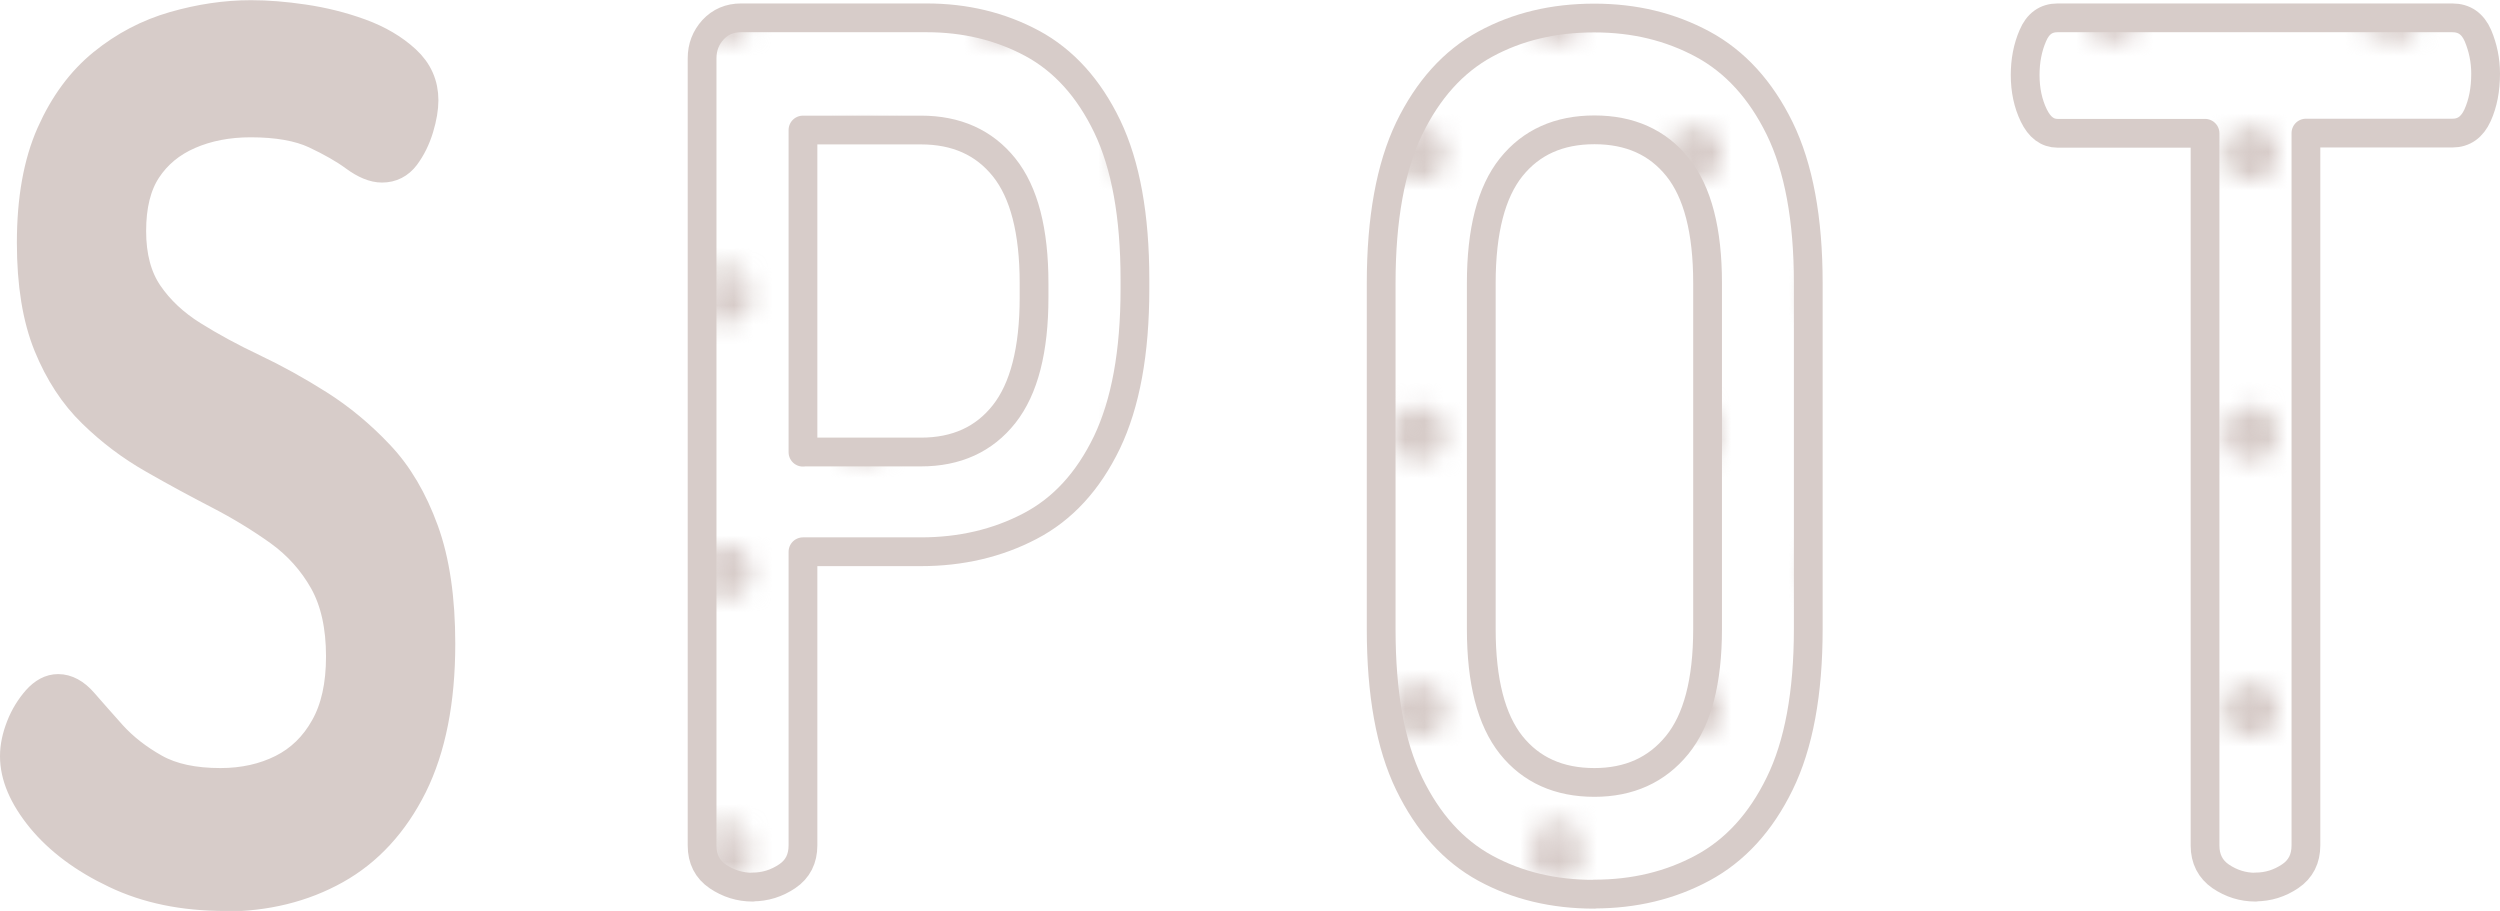 <?xml version="1.0" encoding="UTF-8"?><svg id="_レイヤー_2" xmlns="http://www.w3.org/2000/svg" xmlns:xlink="http://www.w3.org/1999/xlink" width="130.36" height="47.5" viewBox="0 0 130.36 47.5"><defs><style>.cls-1,.cls-2{fill:#d7ccc9;}.cls-3{fill:none;}.cls-4{fill:url(#_10_dpi_20_2);}.cls-4,.cls-2{stroke:#d7ccc9;stroke-linecap:round;stroke-linejoin:round;stroke-width:1.5px;}</style><pattern id="_10_dpi_20_2" x="0" y="0" width="28.8" height="28.8" patternTransform="translate(3720.79 4104.44)" patternUnits="userSpaceOnUse" viewBox="0 0 28.8 28.8"><rect class="cls-3" x="0" y="0" width="28.8" height="28.8"/><path class="cls-1" d="M28.8,30.24c.8,0,1.44-.64,1.44-1.44s-.64-1.44-1.44-1.44-1.44.64-1.44,1.44.64,1.44,1.44,1.44Z"/><path class="cls-1" d="M14.4,30.24c.8,0,1.44-.64,1.44-1.44s-.65-1.44-1.44-1.44-1.44.64-1.44,1.44.64,1.44,1.44,1.44Z"/><path class="cls-1" d="M28.8,15.84c.8,0,1.44-.65,1.44-1.44s-.64-1.44-1.44-1.44-1.44.64-1.44,1.44.64,1.44,1.44,1.44Z"/><path class="cls-1" d="M14.4,15.84c.8,0,1.44-.65,1.44-1.44s-.65-1.44-1.44-1.44-1.44.64-1.44,1.44.64,1.44,1.44,1.44Z"/><path class="cls-1" d="M7.2,23.04c.79,0,1.44-.64,1.44-1.44s-.65-1.44-1.44-1.44-1.44.64-1.44,1.44.64,1.44,1.44,1.44Z"/><path class="cls-1" d="M21.6,23.04c.8,0,1.44-.64,1.44-1.44s-.65-1.44-1.44-1.44-1.44.64-1.44,1.44.64,1.44,1.44,1.44Z"/><path class="cls-1" d="M7.2,8.64c.79,0,1.44-.64,1.44-1.44s-.65-1.44-1.44-1.44-1.44.64-1.44,1.44.64,1.44,1.44,1.44Z"/><path class="cls-1" d="M21.6,8.64c.8,0,1.44-.64,1.44-1.44s-.65-1.44-1.44-1.44-1.44.64-1.44,1.44.64,1.44,1.44,1.44Z"/><path class="cls-1" d="M0,30.24c.79,0,1.44-.64,1.44-1.44s-.64-1.44-1.44-1.44-1.44.64-1.44,1.44.64,1.44,1.44,1.44Z"/><path class="cls-1" d="M0,15.84c.79,0,1.44-.65,1.44-1.44s-.64-1.44-1.44-1.44-1.44.64-1.44,1.44.64,1.44,1.44,1.44Z"/><path class="cls-1" d="M28.8,1.44c.8,0,1.44-.64,1.44-1.44s-.64-1.44-1.44-1.44-1.44.64-1.44,1.44.64,1.44,1.44,1.44Z"/><path class="cls-1" d="M14.4,1.44c.8,0,1.44-.64,1.44-1.44s-.65-1.44-1.44-1.44-1.44.64-1.44,1.44.64,1.44,1.44,1.44Z"/><path class="cls-1" d="M0,1.44c.79,0,1.44-.64,1.44-1.44S.79-1.44,0-1.44-1.44-.8-1.44,0-.8,1.44,0,1.44Z"/></pattern></defs><g id="_固定デザイン"><path class="cls-2" d="M11.71,46.75c-2.15,0-4.05-.39-5.7-1.18-1.65-.78-2.94-1.75-3.87-2.88-.93-1.14-1.39-2.22-1.39-3.26,0-.5.11-1.01.32-1.55.21-.54.5-1,.84-1.39.35-.39.72-.59,1.12-.59.46,0,.9.24,1.31.71.41.48.92,1.04,1.51,1.71.6.66,1.34,1.24,2.23,1.74.89.5,2.03.74,3.42.74,1.19,0,2.26-.24,3.2-.71.94-.47,1.69-1.2,2.23-2.17.55-.97.82-2.2.82-3.69,0-1.57-.29-2.87-.87-3.91-.58-1.03-1.36-1.9-2.33-2.6-.98-.7-2.03-1.34-3.15-1.92-1.12-.58-2.27-1.2-3.42-1.86-1.16-.66-2.22-1.46-3.17-2.39-.96-.93-1.73-2.11-2.31-3.53-.58-1.43-.87-3.21-.87-5.36,0-2.27.34-4.17,1.02-5.7.68-1.53,1.58-2.75,2.7-3.66,1.12-.91,2.36-1.56,3.72-1.95,1.36-.39,2.69-.59,4.02-.59.83,0,1.74.07,2.75.22,1.01.15,1.99.39,2.95.74.96.35,1.75.82,2.38,1.4.63.58.94,1.28.94,2.11,0,.41-.08.9-.25,1.46-.17.56-.41,1.04-.72,1.46-.31.41-.72.62-1.22.62-.43,0-.91-.2-1.44-.59-.53-.39-1.21-.78-2.06-1.18-.84-.39-1.96-.59-3.35-.59-1.19,0-2.26.21-3.2.62-.94.41-1.68,1.02-2.21,1.83-.53.81-.79,1.87-.79,3.19s.29,2.41.87,3.26c.58.85,1.35,1.57,2.31,2.17.96.6,2.01,1.17,3.15,1.71,1.14.54,2.28,1.17,3.42,1.89,1.14.72,2.2,1.6,3.17,2.63.98,1.03,1.75,2.35,2.33,3.94.58,1.59.87,3.57.87,5.92,0,2.98-.49,5.45-1.46,7.41-.98,1.96-2.32,3.42-4.02,4.37-1.7.95-3.65,1.43-5.83,1.43Z"/><path class="cls-4" d="M39.24,46.26c-.66,0-1.26-.19-1.81-.56-.55-.37-.82-.91-.82-1.61V3.04c0-.58.19-1.07.57-1.49.38-.41.87-.62,1.46-.62h9.67c2.02,0,3.85.44,5.51,1.33,1.65.89,2.96,2.34,3.92,4.34.96,2.01,1.44,4.66,1.44,7.97v.5c0,3.31-.49,5.97-1.46,8-.98,2.03-2.31,3.48-4.02,4.37-1.7.89-3.6,1.33-5.68,1.33h-6.15v15.31c0,.7-.27,1.24-.82,1.61-.55.37-1.15.56-1.81.56ZM41.87,23.57h6.15c1.85,0,3.3-.66,4.34-1.98,1.04-1.32,1.56-3.35,1.56-6.08v-.74c0-2.73-.52-4.74-1.56-6.04-1.04-1.3-2.49-1.95-4.34-1.95h-6.15v16.8Z"/><path class="cls-4" d="M83.13,46.63c-2.12,0-4.01-.45-5.68-1.36-1.67-.91-2.99-2.38-3.97-4.4-.98-2.02-1.46-4.71-1.46-8.06V14.76c0-3.35.49-6.03,1.46-8.06.98-2.02,2.3-3.49,3.97-4.4,1.67-.91,3.56-1.36,5.68-1.36s3.97.46,5.65,1.36c1.69.91,3.03,2.38,4.02,4.4.99,2.03,1.49,4.71,1.49,8.06v18.04c0,3.35-.5,6.04-1.49,8.06-.99,2.03-2.33,3.49-4.02,4.4-1.69.91-3.57,1.36-5.65,1.36ZM83.13,40.8c1.82,0,3.26-.65,4.32-1.95,1.06-1.3,1.59-3.32,1.59-6.05V14.76c0-2.73-.52-4.74-1.56-6.04-1.04-1.3-2.49-1.95-4.34-1.95s-3.3.65-4.34,1.95c-1.04,1.3-1.56,3.32-1.56,6.04v18.04c0,2.73.52,4.74,1.56,6.05,1.04,1.3,2.49,1.95,4.34,1.95Z"/><path class="cls-4" d="M117.61,46.26c-.66,0-1.26-.19-1.81-.56-.54-.37-.82-.91-.82-1.61V6.95h-7.69c-.53,0-.94-.31-1.24-.93-.3-.62-.45-1.32-.45-2.11,0-.74.13-1.43.4-2.05.26-.62.69-.93,1.29-.93h20.58c.63,0,1.07.31,1.34.93.26.62.4,1.28.4,1.98,0,.83-.14,1.55-.42,2.17-.28.62-.72.93-1.31.93h-7.64v37.14c0,.7-.27,1.24-.82,1.61-.55.37-1.15.56-1.81.56Z"/></g></svg>